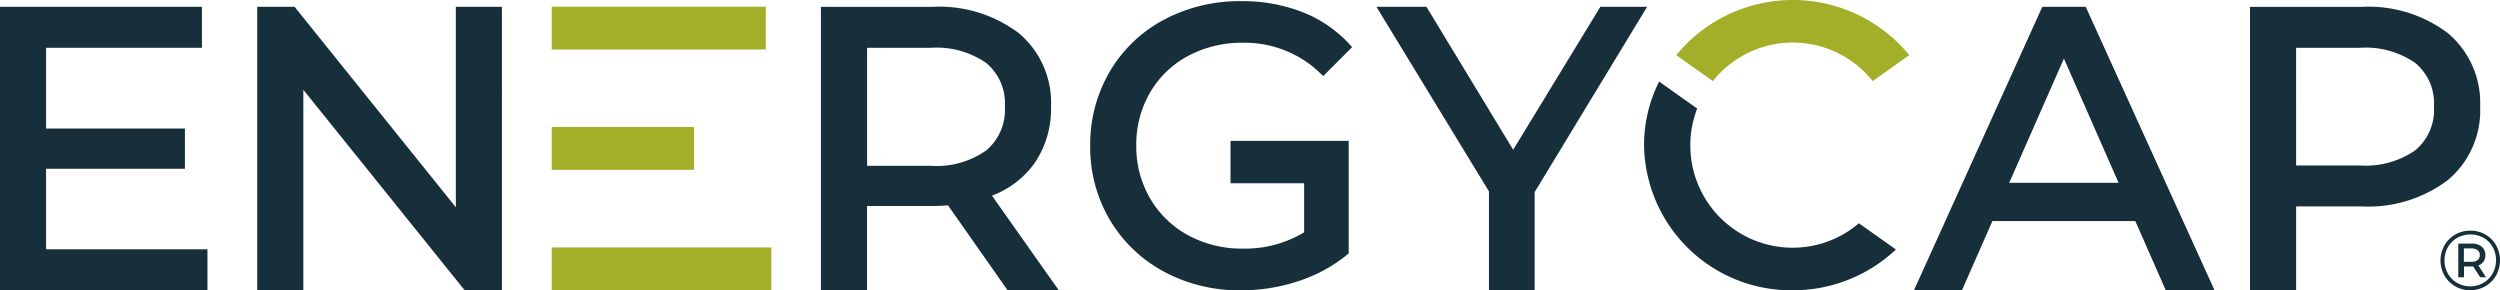 <svg id="Group_505" data-name="Group 505" xmlns="http://www.w3.org/2000/svg" xmlns:xlink="http://www.w3.org/1999/xlink" width="208" height="24.15" viewBox="0 0 208 24.15">
  <defs>
    <clipPath id="clip-path">
      <rect id="Rectangle_56" data-name="Rectangle 56" width="208" height="24.15" fill="none"/>
    </clipPath>
  </defs>
  <path id="Path_55" data-name="Path 55" d="M0,4.079V27.663H17.26V24.254H3.833v-6.7H15.385V14.208H3.833V7.488H16.8V4.079Z" transform="translate(0 -3.513)" fill="#162f3b"/>
  <path id="Path_56" data-name="Path 56" d="M170.651,4.079V20.757L157.234,4.079h-3.107V27.663h3.838V10.986l13.422,16.678h3.1V4.079Z" transform="translate(-132.726 -3.513)" fill="#162f3b"/>
  <g id="Group_92" data-name="Group 92">
    <g id="Group_91" data-name="Group 91" clip-path="url(#clip-path)">
      <path id="Path_57" data-name="Path 57" d="M506.117,19.789a7.624,7.624,0,0,0,3.547-2.705,8,8,0,0,0,1.369-4.7,7.556,7.556,0,0,0-2.667-6.1,10.972,10.972,0,0,0-7.22-2.2h-9.26V27.663h3.838V20.652h5.422c.33,0,.77-.017,1.314-.055l4.96,7.066h4.256Zm-10.393-12.3h5.323a7.239,7.239,0,0,1,4.6,1.27,4.357,4.357,0,0,1,1.545,3.624,4.4,4.4,0,0,1-1.545,3.64,7.155,7.155,0,0,1-4.6,1.287H495.73V7.488Z" transform="translate(-423.587 -3.513)" fill="#162f3b"/>
      <path id="Path_58" data-name="Path 58" d="M843.369,4.079l-7.253,11.894L828.9,4.079h-4.162L834.1,19.437v8.226H837.9V19.5l9.359-15.424Z" transform="translate(-710.219 -3.513)" fill="#162f3b"/>
      <path id="Path_59" data-name="Path 59" d="M1161.141,4.079h-3.613L1146.85,27.663h3.992l2.535-5.757h11.888l2.535,5.757h4.058Zm2.733,14.643h-9.1l4.553-10.338Z" transform="translate(-987.608 -3.513)" fill="#162f3b"/>
      <path id="Path_60" data-name="Path 60" d="M1364.7,6.284a10.972,10.972,0,0,0-7.22-2.2h-9.26V27.663h3.838V20.685h5.422a10.983,10.983,0,0,0,7.22-2.205,7.541,7.541,0,0,0,2.667-6.1,7.567,7.567,0,0,0-2.667-6.093m-1.177,6.1a4.357,4.357,0,0,1-1.545,3.624,7.229,7.229,0,0,1-4.6,1.27h-5.323V7.488h5.323a7.228,7.228,0,0,1,4.6,1.27,4.342,4.342,0,0,1,1.545,3.624" transform="translate(-1161.019 -3.513)" fill="#162f3b"/>
      <path id="Path_61" data-name="Path 61" d="M664.9,12.3v3.53h6.126v4.08a9.545,9.545,0,0,1-5.114,1.353,9.27,9.27,0,0,1-4.547-1.116,8.156,8.156,0,0,1-3.162-3.068,8.551,8.551,0,0,1-1.144-4.377A8.614,8.614,0,0,1,658.2,8.29a8.039,8.039,0,0,1,3.162-3.052,9.451,9.451,0,0,1,4.58-1.1,9.026,9.026,0,0,1,6.477,2.584l.193.187L675.019,4.5l-.176-.192A10.512,10.512,0,0,0,670.917,1.6a13.7,13.7,0,0,0-5.108-.924,13.409,13.409,0,0,0-6.45,1.545,11.43,11.43,0,0,0-4.5,4.306,11.961,11.961,0,0,0-1.633,6.181,11.86,11.86,0,0,0,1.633,6.164,11.6,11.6,0,0,0,4.487,4.3,13.2,13.2,0,0,0,6.406,1.562,15.183,15.183,0,0,0,4.817-.77,12.628,12.628,0,0,0,4.064-2.216l.1-.082V12.3Z" transform="translate(-562.521 -0.58)" fill="#162f3b"/>
      <rect id="Rectangle_53" data-name="Rectangle 53" width="17.81" height="3.563" transform="translate(45.903 0.555)" fill="#a3af28"/>
      <rect id="Rectangle_54" data-name="Rectangle 54" width="18.272" height="3.563" transform="translate(45.903 20.587)" fill="#a3af28"/>
      <rect id="Rectangle_55" data-name="Rectangle 55" width="11.844" height="3.563" transform="translate(45.903 10.569)" fill="#a3af28"/>
      <path id="Path_62" data-name="Path 62" d="M997.49,62.693a8.513,8.513,0,0,1-7.951-11.58l-3.167-2.243a11.753,11.753,0,0,0-1.254,5.29A12.239,12.239,0,0,0,997.49,66.234a12.471,12.471,0,0,0,8.583-3.393l-3.079-2.183a8.46,8.46,0,0,1-5.5,2.034" transform="translate(-848.333 -42.083)" fill="#162f3b"/>
      <path id="Path_63" data-name="Path 63" d="M1014.1,3.542a8.5,8.5,0,0,1,6.648,3.206l3.046-2.161a12.539,12.539,0,0,0-19.388,0l3.046,2.161a8.5,8.5,0,0,1,6.648-3.206" transform="translate(-864.941 -0.001)" fill="#a3af28"/>
      <path id="Path_64" data-name="Path 64" d="M1466.1,138.61a2.344,2.344,0,0,1,.887.887,2.578,2.578,0,0,1-.007,2.509,2.425,2.425,0,0,1-.9.9,2.549,2.549,0,0,1-2.506,0,2.414,2.414,0,0,1-.89-.9,2.551,2.551,0,0,1,0-2.5,2.4,2.4,0,0,1,.894-.9,2.467,2.467,0,0,1,1.262-.329,2.492,2.492,0,0,1,1.258.322m-.179,4.023a2.1,2.1,0,0,0,.775-.785,2.286,2.286,0,0,0,.007-2.194,2.018,2.018,0,0,0-.764-.771,2.261,2.261,0,0,0-2.194.007,2.071,2.071,0,0,0-.775.782,2.259,2.259,0,0,0,0,2.18,2.078,2.078,0,0,0,.771.782,2.209,2.209,0,0,0,2.18,0m.021-1.78a.85.85,0,0,1-.434.323l.638.988h-.484l-.582-.9h-.764v.9h-.477v-2.8h1.121a1.241,1.241,0,0,1,.831.26.865.865,0,0,1,.3.694.931.931,0,0,1-.154.54m-.494-.126a.5.5,0,0,0,.186-.413.488.488,0,0,0-.186-.41.836.836,0,0,0-.522-.144h-.617v1.114h.617a.821.821,0,0,0,.522-.147" transform="translate(-1259.307 -119.086)" fill="#162f3b"/>
    </g>
  </g>
</svg>
